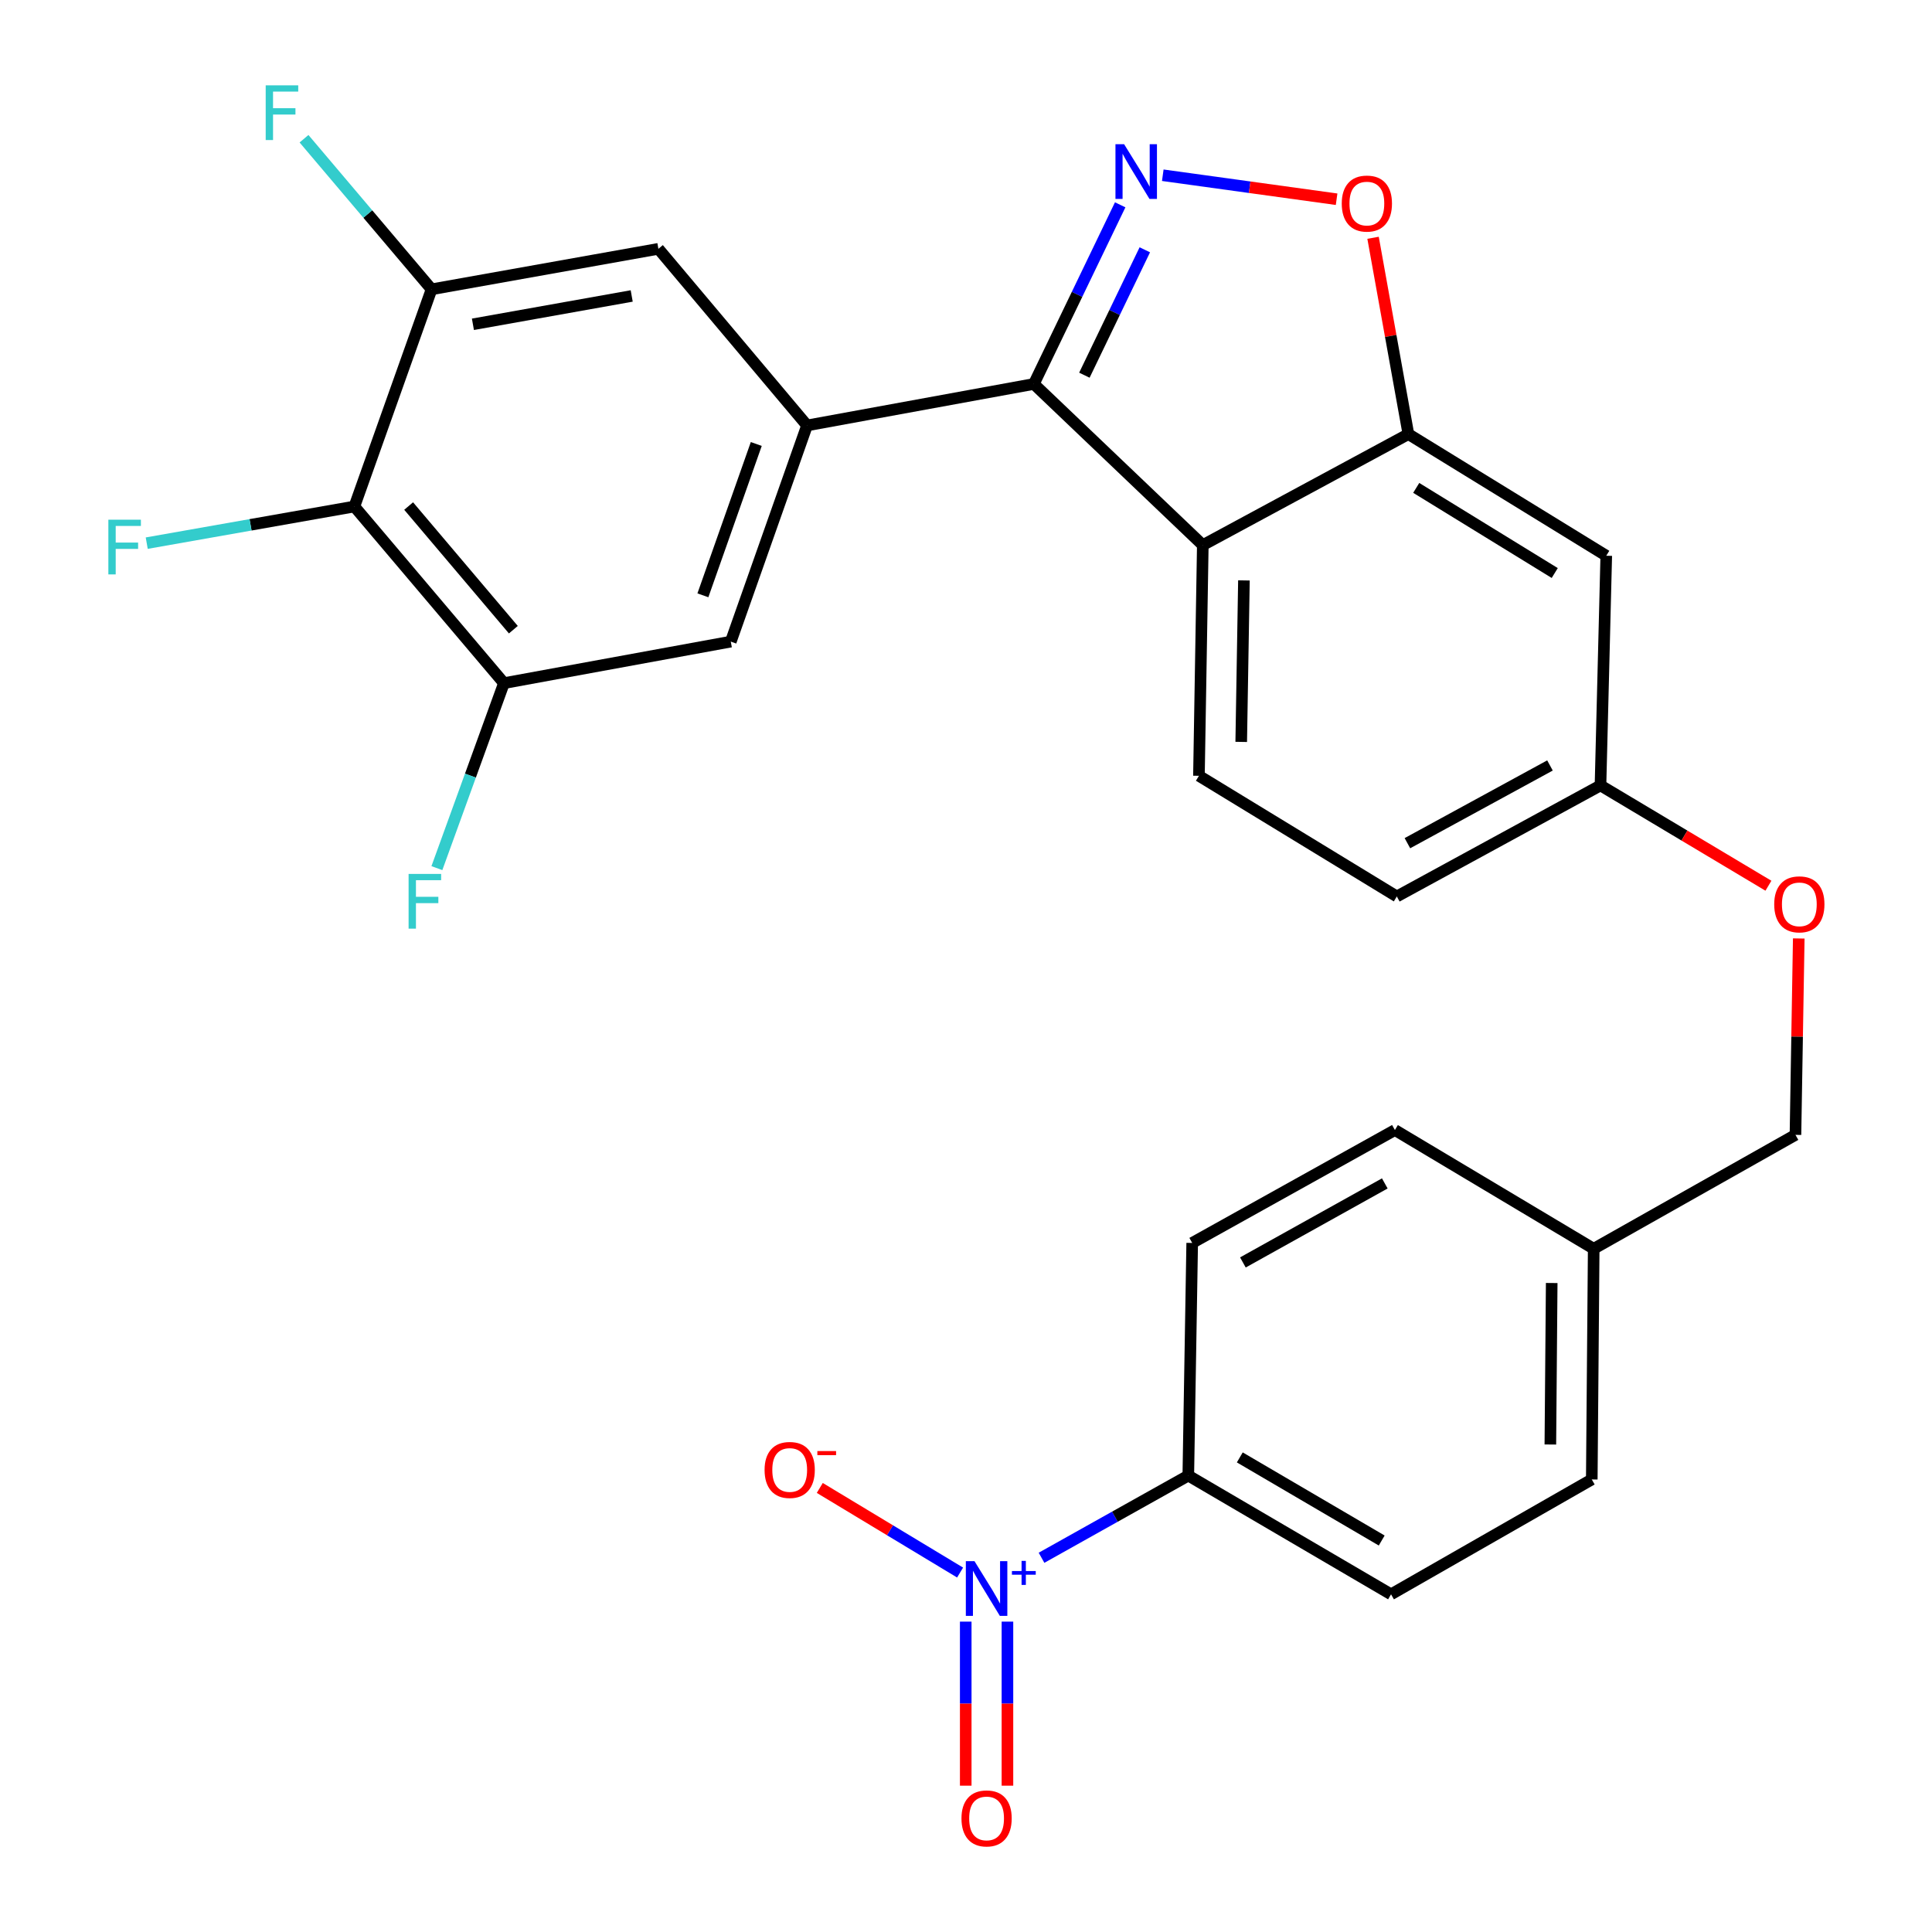 <?xml version='1.0' encoding='iso-8859-1'?>
<svg version='1.1' baseProfile='full'
              xmlns='http://www.w3.org/2000/svg'
                      xmlns:rdkit='http://www.rdkit.org/xml'
                      xmlns:xlink='http://www.w3.org/1999/xlink'
                  xml:space='preserve'
width='1000px' height='1000px' viewBox='0 0 1000 1000'>
<!-- END OF HEADER -->
<rect style='opacity:1.0;fill:#FFFFFF;stroke:none' width='1000' height='1000' x='0' y='0'> </rect>
<path class='bond-0' d='M 579.807,106.014 L 557.465,152.377' style='fill:none;fill-rule:evenodd;stroke:#0000FF;stroke-width:6px;stroke-linecap:butt;stroke-linejoin:miter;stroke-opacity:1' />
<path class='bond-0' d='M 557.465,152.377 L 535.123,198.74' style='fill:none;fill-rule:evenodd;stroke:#000000;stroke-width:6px;stroke-linecap:butt;stroke-linejoin:miter;stroke-opacity:1' />
<path class='bond-0' d='M 592.553,129.295 L 576.914,161.749' style='fill:none;fill-rule:evenodd;stroke:#0000FF;stroke-width:6px;stroke-linecap:butt;stroke-linejoin:miter;stroke-opacity:1' />
<path class='bond-0' d='M 576.914,161.749 L 561.275,194.203' style='fill:none;fill-rule:evenodd;stroke:#000000;stroke-width:6px;stroke-linecap:butt;stroke-linejoin:miter;stroke-opacity:1' />
<path class='bond-4' d='M 601.854,90.702 L 646.838,96.911' style='fill:none;fill-rule:evenodd;stroke:#0000FF;stroke-width:6px;stroke-linecap:butt;stroke-linejoin:miter;stroke-opacity:1' />
<path class='bond-4' d='M 646.838,96.911 L 691.822,103.121' style='fill:none;fill-rule:evenodd;stroke:#FF0000;stroke-width:6px;stroke-linecap:butt;stroke-linejoin:miter;stroke-opacity:1' />
<path class='bond-2' d='M 535.123,198.74 L 622.571,282.146' style='fill:none;fill-rule:evenodd;stroke:#000000;stroke-width:6px;stroke-linecap:butt;stroke-linejoin:miter;stroke-opacity:1' />
<path class='bond-3' d='M 535.123,198.74 L 417.727,220.209' style='fill:none;fill-rule:evenodd;stroke:#000000;stroke-width:6px;stroke-linecap:butt;stroke-linejoin:miter;stroke-opacity:1' />
<path class='bond-1' d='M 539.092,806.298 L 577.077,785.03' style='fill:none;fill-rule:evenodd;stroke:#0000FF;stroke-width:6px;stroke-linecap:butt;stroke-linejoin:miter;stroke-opacity:1' />
<path class='bond-1' d='M 577.077,785.03 L 615.063,763.761' style='fill:none;fill-rule:evenodd;stroke:#000000;stroke-width:6px;stroke-linecap:butt;stroke-linejoin:miter;stroke-opacity:1' />
<path class='bond-14' d='M 496.941,813.949 L 460.629,792.052' style='fill:none;fill-rule:evenodd;stroke:#0000FF;stroke-width:6px;stroke-linecap:butt;stroke-linejoin:miter;stroke-opacity:1' />
<path class='bond-14' d='M 460.629,792.052 L 424.318,770.155' style='fill:none;fill-rule:evenodd;stroke:#FF0000;stroke-width:6px;stroke-linecap:butt;stroke-linejoin:miter;stroke-opacity:1' />
<path class='bond-15' d='M 499.861,839.353 L 499.861,881.808' style='fill:none;fill-rule:evenodd;stroke:#0000FF;stroke-width:6px;stroke-linecap:butt;stroke-linejoin:miter;stroke-opacity:1' />
<path class='bond-15' d='M 499.861,881.808 L 499.861,924.263' style='fill:none;fill-rule:evenodd;stroke:#FF0000;stroke-width:6px;stroke-linecap:butt;stroke-linejoin:miter;stroke-opacity:1' />
<path class='bond-15' d='M 521.45,839.353 L 521.45,881.808' style='fill:none;fill-rule:evenodd;stroke:#0000FF;stroke-width:6px;stroke-linecap:butt;stroke-linejoin:miter;stroke-opacity:1' />
<path class='bond-15' d='M 521.45,881.808 L 521.45,924.263' style='fill:none;fill-rule:evenodd;stroke:#FF0000;stroke-width:6px;stroke-linecap:butt;stroke-linejoin:miter;stroke-opacity:1' />
<path class='bond-12' d='M 622.571,282.146 L 620.568,401.557' style='fill:none;fill-rule:evenodd;stroke:#000000;stroke-width:6px;stroke-linecap:butt;stroke-linejoin:miter;stroke-opacity:1' />
<path class='bond-12' d='M 643.857,300.419 L 642.455,384.007' style='fill:none;fill-rule:evenodd;stroke:#000000;stroke-width:6px;stroke-linecap:butt;stroke-linejoin:miter;stroke-opacity:1' />
<path class='bond-28' d='M 622.571,282.146 L 728.981,224.695' style='fill:none;fill-rule:evenodd;stroke:#000000;stroke-width:6px;stroke-linecap:butt;stroke-linejoin:miter;stroke-opacity:1' />
<path class='bond-9' d='M 417.727,220.209 L 340.786,128.791' style='fill:none;fill-rule:evenodd;stroke:#000000;stroke-width:6px;stroke-linecap:butt;stroke-linejoin:miter;stroke-opacity:1' />
<path class='bond-10' d='M 417.727,220.209 L 378.255,332.1' style='fill:none;fill-rule:evenodd;stroke:#000000;stroke-width:6px;stroke-linecap:butt;stroke-linejoin:miter;stroke-opacity:1' />
<path class='bond-10' d='M 391.447,229.81 L 363.816,308.134' style='fill:none;fill-rule:evenodd;stroke:#000000;stroke-width:6px;stroke-linecap:butt;stroke-linejoin:miter;stroke-opacity:1' />
<path class='bond-5' d='M 710.691,123.076 L 719.836,173.886' style='fill:none;fill-rule:evenodd;stroke:#FF0000;stroke-width:6px;stroke-linecap:butt;stroke-linejoin:miter;stroke-opacity:1' />
<path class='bond-5' d='M 719.836,173.886 L 728.981,224.695' style='fill:none;fill-rule:evenodd;stroke:#000000;stroke-width:6px;stroke-linecap:butt;stroke-linejoin:miter;stroke-opacity:1' />
<path class='bond-13' d='M 728.981,224.695 L 831.397,287.651' style='fill:none;fill-rule:evenodd;stroke:#000000;stroke-width:6px;stroke-linecap:butt;stroke-linejoin:miter;stroke-opacity:1' />
<path class='bond-13' d='M 733.038,252.53 L 804.729,296.599' style='fill:none;fill-rule:evenodd;stroke:#000000;stroke-width:6px;stroke-linecap:butt;stroke-linejoin:miter;stroke-opacity:1' />
<path class='bond-6' d='M 183.426,262.164 L 260.846,353.593' style='fill:none;fill-rule:evenodd;stroke:#000000;stroke-width:6px;stroke-linecap:butt;stroke-linejoin:miter;stroke-opacity:1' />
<path class='bond-6' d='M 211.514,261.927 L 265.709,325.928' style='fill:none;fill-rule:evenodd;stroke:#000000;stroke-width:6px;stroke-linecap:butt;stroke-linejoin:miter;stroke-opacity:1' />
<path class='bond-19' d='M 183.426,262.164 L 129.685,271.649' style='fill:none;fill-rule:evenodd;stroke:#000000;stroke-width:6px;stroke-linecap:butt;stroke-linejoin:miter;stroke-opacity:1' />
<path class='bond-19' d='M 129.685,271.649 L 75.945,281.134' style='fill:none;fill-rule:evenodd;stroke:#33CCCC;stroke-width:6px;stroke-linecap:butt;stroke-linejoin:miter;stroke-opacity:1' />
<path class='bond-29' d='M 183.426,262.164 L 223.377,149.745' style='fill:none;fill-rule:evenodd;stroke:#000000;stroke-width:6px;stroke-linecap:butt;stroke-linejoin:miter;stroke-opacity:1' />
<path class='bond-7' d='M 223.377,149.745 L 340.786,128.791' style='fill:none;fill-rule:evenodd;stroke:#000000;stroke-width:6px;stroke-linecap:butt;stroke-linejoin:miter;stroke-opacity:1' />
<path class='bond-7' d='M 244.782,167.855 L 326.968,153.188' style='fill:none;fill-rule:evenodd;stroke:#000000;stroke-width:6px;stroke-linecap:butt;stroke-linejoin:miter;stroke-opacity:1' />
<path class='bond-21' d='M 223.377,149.745 L 190.369,110.774' style='fill:none;fill-rule:evenodd;stroke:#000000;stroke-width:6px;stroke-linecap:butt;stroke-linejoin:miter;stroke-opacity:1' />
<path class='bond-21' d='M 190.369,110.774 L 157.36,71.804' style='fill:none;fill-rule:evenodd;stroke:#33CCCC;stroke-width:6px;stroke-linecap:butt;stroke-linejoin:miter;stroke-opacity:1' />
<path class='bond-8' d='M 260.846,353.593 L 378.255,332.1' style='fill:none;fill-rule:evenodd;stroke:#000000;stroke-width:6px;stroke-linecap:butt;stroke-linejoin:miter;stroke-opacity:1' />
<path class='bond-20' d='M 260.846,353.593 L 243.49,401.467' style='fill:none;fill-rule:evenodd;stroke:#000000;stroke-width:6px;stroke-linecap:butt;stroke-linejoin:miter;stroke-opacity:1' />
<path class='bond-20' d='M 243.49,401.467 L 226.133,449.342' style='fill:none;fill-rule:evenodd;stroke:#33CCCC;stroke-width:6px;stroke-linecap:butt;stroke-linejoin:miter;stroke-opacity:1' />
<path class='bond-11' d='M 615.063,763.761 L 719.998,825.218' style='fill:none;fill-rule:evenodd;stroke:#000000;stroke-width:6px;stroke-linecap:butt;stroke-linejoin:miter;stroke-opacity:1' />
<path class='bond-11' d='M 641.714,754.351 L 715.168,797.371' style='fill:none;fill-rule:evenodd;stroke:#000000;stroke-width:6px;stroke-linecap:butt;stroke-linejoin:miter;stroke-opacity:1' />
<path class='bond-31' d='M 615.063,763.761 L 617.078,643.342' style='fill:none;fill-rule:evenodd;stroke:#000000;stroke-width:6px;stroke-linecap:butt;stroke-linejoin:miter;stroke-opacity:1' />
<path class='bond-23' d='M 620.568,401.557 L 722.996,464.009' style='fill:none;fill-rule:evenodd;stroke:#000000;stroke-width:6px;stroke-linecap:butt;stroke-linejoin:miter;stroke-opacity:1' />
<path class='bond-16' d='M 831.397,287.651 L 828.411,406.535' style='fill:none;fill-rule:evenodd;stroke:#000000;stroke-width:6px;stroke-linecap:butt;stroke-linejoin:miter;stroke-opacity:1' />
<path class='bond-22' d='M 828.411,406.535 L 871.872,432.492' style='fill:none;fill-rule:evenodd;stroke:#000000;stroke-width:6px;stroke-linecap:butt;stroke-linejoin:miter;stroke-opacity:1' />
<path class='bond-22' d='M 871.872,432.492 L 915.334,458.449' style='fill:none;fill-rule:evenodd;stroke:#FF0000;stroke-width:6px;stroke-linecap:butt;stroke-linejoin:miter;stroke-opacity:1' />
<path class='bond-30' d='M 828.411,406.535 L 722.996,464.009' style='fill:none;fill-rule:evenodd;stroke:#000000;stroke-width:6px;stroke-linecap:butt;stroke-linejoin:miter;stroke-opacity:1' />
<path class='bond-30' d='M 802.264,396.201 L 728.474,436.433' style='fill:none;fill-rule:evenodd;stroke:#000000;stroke-width:6px;stroke-linecap:butt;stroke-linejoin:miter;stroke-opacity:1' />
<path class='bond-17' d='M 719.998,825.218 L 823.901,765.764' style='fill:none;fill-rule:evenodd;stroke:#000000;stroke-width:6px;stroke-linecap:butt;stroke-linejoin:miter;stroke-opacity:1' />
<path class='bond-18' d='M 617.078,643.342 L 722.001,584.908' style='fill:none;fill-rule:evenodd;stroke:#000000;stroke-width:6px;stroke-linecap:butt;stroke-linejoin:miter;stroke-opacity:1' />
<path class='bond-18' d='M 643.321,653.439 L 716.767,612.535' style='fill:none;fill-rule:evenodd;stroke:#000000;stroke-width:6px;stroke-linecap:butt;stroke-linejoin:miter;stroke-opacity:1' />
<path class='bond-25' d='M 931.033,485.749 L 930.18,536.576' style='fill:none;fill-rule:evenodd;stroke:#FF0000;stroke-width:6px;stroke-linecap:butt;stroke-linejoin:miter;stroke-opacity:1' />
<path class='bond-25' d='M 930.18,536.576 L 929.328,587.403' style='fill:none;fill-rule:evenodd;stroke:#000000;stroke-width:6px;stroke-linecap:butt;stroke-linejoin:miter;stroke-opacity:1' />
<path class='bond-24' d='M 824.897,646.353 L 929.328,587.403' style='fill:none;fill-rule:evenodd;stroke:#000000;stroke-width:6px;stroke-linecap:butt;stroke-linejoin:miter;stroke-opacity:1' />
<path class='bond-26' d='M 824.897,646.353 L 722.001,584.908' style='fill:none;fill-rule:evenodd;stroke:#000000;stroke-width:6px;stroke-linecap:butt;stroke-linejoin:miter;stroke-opacity:1' />
<path class='bond-27' d='M 824.897,646.353 L 823.901,765.764' style='fill:none;fill-rule:evenodd;stroke:#000000;stroke-width:6px;stroke-linecap:butt;stroke-linejoin:miter;stroke-opacity:1' />
<path class='bond-27' d='M 803.159,664.085 L 802.462,747.673' style='fill:none;fill-rule:evenodd;stroke:#000000;stroke-width:6px;stroke-linecap:butt;stroke-linejoin:miter;stroke-opacity:1' />
<path  class='atom-0' d='M 581.841 74.644
L 591.121 89.644
Q 592.041 91.124, 593.521 93.803
Q 595.001 96.484, 595.081 96.644
L 595.081 74.644
L 598.841 74.644
L 598.841 102.964
L 594.961 102.964
L 585.001 86.564
Q 583.841 84.644, 582.601 82.444
Q 581.401 80.243, 581.041 79.564
L 581.041 102.964
L 577.361 102.964
L 577.361 74.644
L 581.841 74.644
' fill='#0000FF'/>
<path  class='atom-2' d='M 504.396 808.06
L 513.676 823.06
Q 514.596 824.54, 516.076 827.22
Q 517.556 829.9, 517.636 830.06
L 517.636 808.06
L 521.396 808.06
L 521.396 836.38
L 517.516 836.38
L 507.556 819.98
Q 506.396 818.06, 505.156 815.86
Q 503.956 813.66, 503.596 812.98
L 503.596 836.38
L 499.916 836.38
L 499.916 808.06
L 504.396 808.06
' fill='#0000FF'/>
<path  class='atom-2' d='M 523.772 813.165
L 528.761 813.165
L 528.761 807.911
L 530.979 807.911
L 530.979 813.165
L 536.101 813.165
L 536.101 815.065
L 530.979 815.065
L 530.979 820.345
L 528.761 820.345
L 528.761 815.065
L 523.772 815.065
L 523.772 813.165
' fill='#0000FF'/>
<path  class='atom-5' d='M 694.488 105.363
Q 694.488 98.563, 697.848 94.763
Q 701.208 90.963, 707.488 90.963
Q 713.768 90.963, 717.128 94.763
Q 720.488 98.563, 720.488 105.363
Q 720.488 112.243, 717.088 116.163
Q 713.688 120.043, 707.488 120.043
Q 701.248 120.043, 697.848 116.163
Q 694.488 112.283, 694.488 105.363
M 707.488 116.843
Q 711.808 116.843, 714.128 113.963
Q 716.488 111.043, 716.488 105.363
Q 716.488 99.803, 714.128 97.003
Q 711.808 94.163, 707.488 94.163
Q 703.168 94.163, 700.808 96.963
Q 698.488 99.763, 698.488 105.363
Q 698.488 111.083, 700.808 113.963
Q 703.168 116.843, 707.488 116.843
' fill='#FF0000'/>
<path  class='atom-15' d='M 395.743 760.843
Q 395.743 754.043, 399.103 750.243
Q 402.463 746.443, 408.743 746.443
Q 415.023 746.443, 418.383 750.243
Q 421.743 754.043, 421.743 760.843
Q 421.743 767.723, 418.343 771.643
Q 414.943 775.523, 408.743 775.523
Q 402.503 775.523, 399.103 771.643
Q 395.743 767.763, 395.743 760.843
M 408.743 772.323
Q 413.063 772.323, 415.383 769.443
Q 417.743 766.523, 417.743 760.843
Q 417.743 755.283, 415.383 752.483
Q 413.063 749.643, 408.743 749.643
Q 404.423 749.643, 402.063 752.443
Q 399.743 755.243, 399.743 760.843
Q 399.743 766.563, 402.063 769.443
Q 404.423 772.323, 408.743 772.323
' fill='#FF0000'/>
<path  class='atom-15' d='M 423.063 751.065
L 432.752 751.065
L 432.752 753.177
L 423.063 753.177
L 423.063 751.065
' fill='#FF0000'/>
<path  class='atom-16' d='M 497.656 941.208
Q 497.656 934.408, 501.016 930.608
Q 504.376 926.808, 510.656 926.808
Q 516.936 926.808, 520.296 930.608
Q 523.656 934.408, 523.656 941.208
Q 523.656 948.088, 520.256 952.008
Q 516.856 955.888, 510.656 955.888
Q 504.416 955.888, 501.016 952.008
Q 497.656 948.128, 497.656 941.208
M 510.656 952.688
Q 514.976 952.688, 517.296 949.808
Q 519.656 946.888, 519.656 941.208
Q 519.656 935.648, 517.296 932.848
Q 514.976 930.008, 510.656 930.008
Q 506.336 930.008, 503.976 932.808
Q 501.656 935.608, 501.656 941.208
Q 501.656 946.928, 503.976 949.808
Q 506.336 952.688, 510.656 952.688
' fill='#FF0000'/>
<path  class='atom-20' d='M 56.086 268.993
L 72.926 268.993
L 72.926 272.233
L 59.886 272.233
L 59.886 280.833
L 71.486 280.833
L 71.486 284.113
L 59.886 284.113
L 59.886 297.313
L 56.086 297.313
L 56.086 268.993
' fill='#33CCCC'/>
<path  class='atom-21' d='M 211.491 452.344
L 228.331 452.344
L 228.331 455.584
L 215.291 455.584
L 215.291 464.184
L 226.891 464.184
L 226.891 467.464
L 215.291 467.464
L 215.291 480.664
L 211.491 480.664
L 211.491 452.344
' fill='#33CCCC'/>
<path  class='atom-22' d='M 137.525 44.167
L 154.365 44.167
L 154.365 47.407
L 141.325 47.407
L 141.325 56.007
L 152.925 56.007
L 152.925 59.287
L 141.325 59.287
L 141.325 72.487
L 137.525 72.487
L 137.525 44.167
' fill='#33CCCC'/>
<path  class='atom-23' d='M 918.331 468.083
Q 918.331 461.283, 921.691 457.483
Q 925.051 453.683, 931.331 453.683
Q 937.611 453.683, 940.971 457.483
Q 944.331 461.283, 944.331 468.083
Q 944.331 474.963, 940.931 478.883
Q 937.531 482.763, 931.331 482.763
Q 925.091 482.763, 921.691 478.883
Q 918.331 475.003, 918.331 468.083
M 931.331 479.563
Q 935.651 479.563, 937.971 476.683
Q 940.331 473.763, 940.331 468.083
Q 940.331 462.523, 937.971 459.723
Q 935.651 456.883, 931.331 456.883
Q 927.011 456.883, 924.651 459.683
Q 922.331 462.483, 922.331 468.083
Q 922.331 473.803, 924.651 476.683
Q 927.011 479.563, 931.331 479.563
' fill='#FF0000'/>
</svg>
